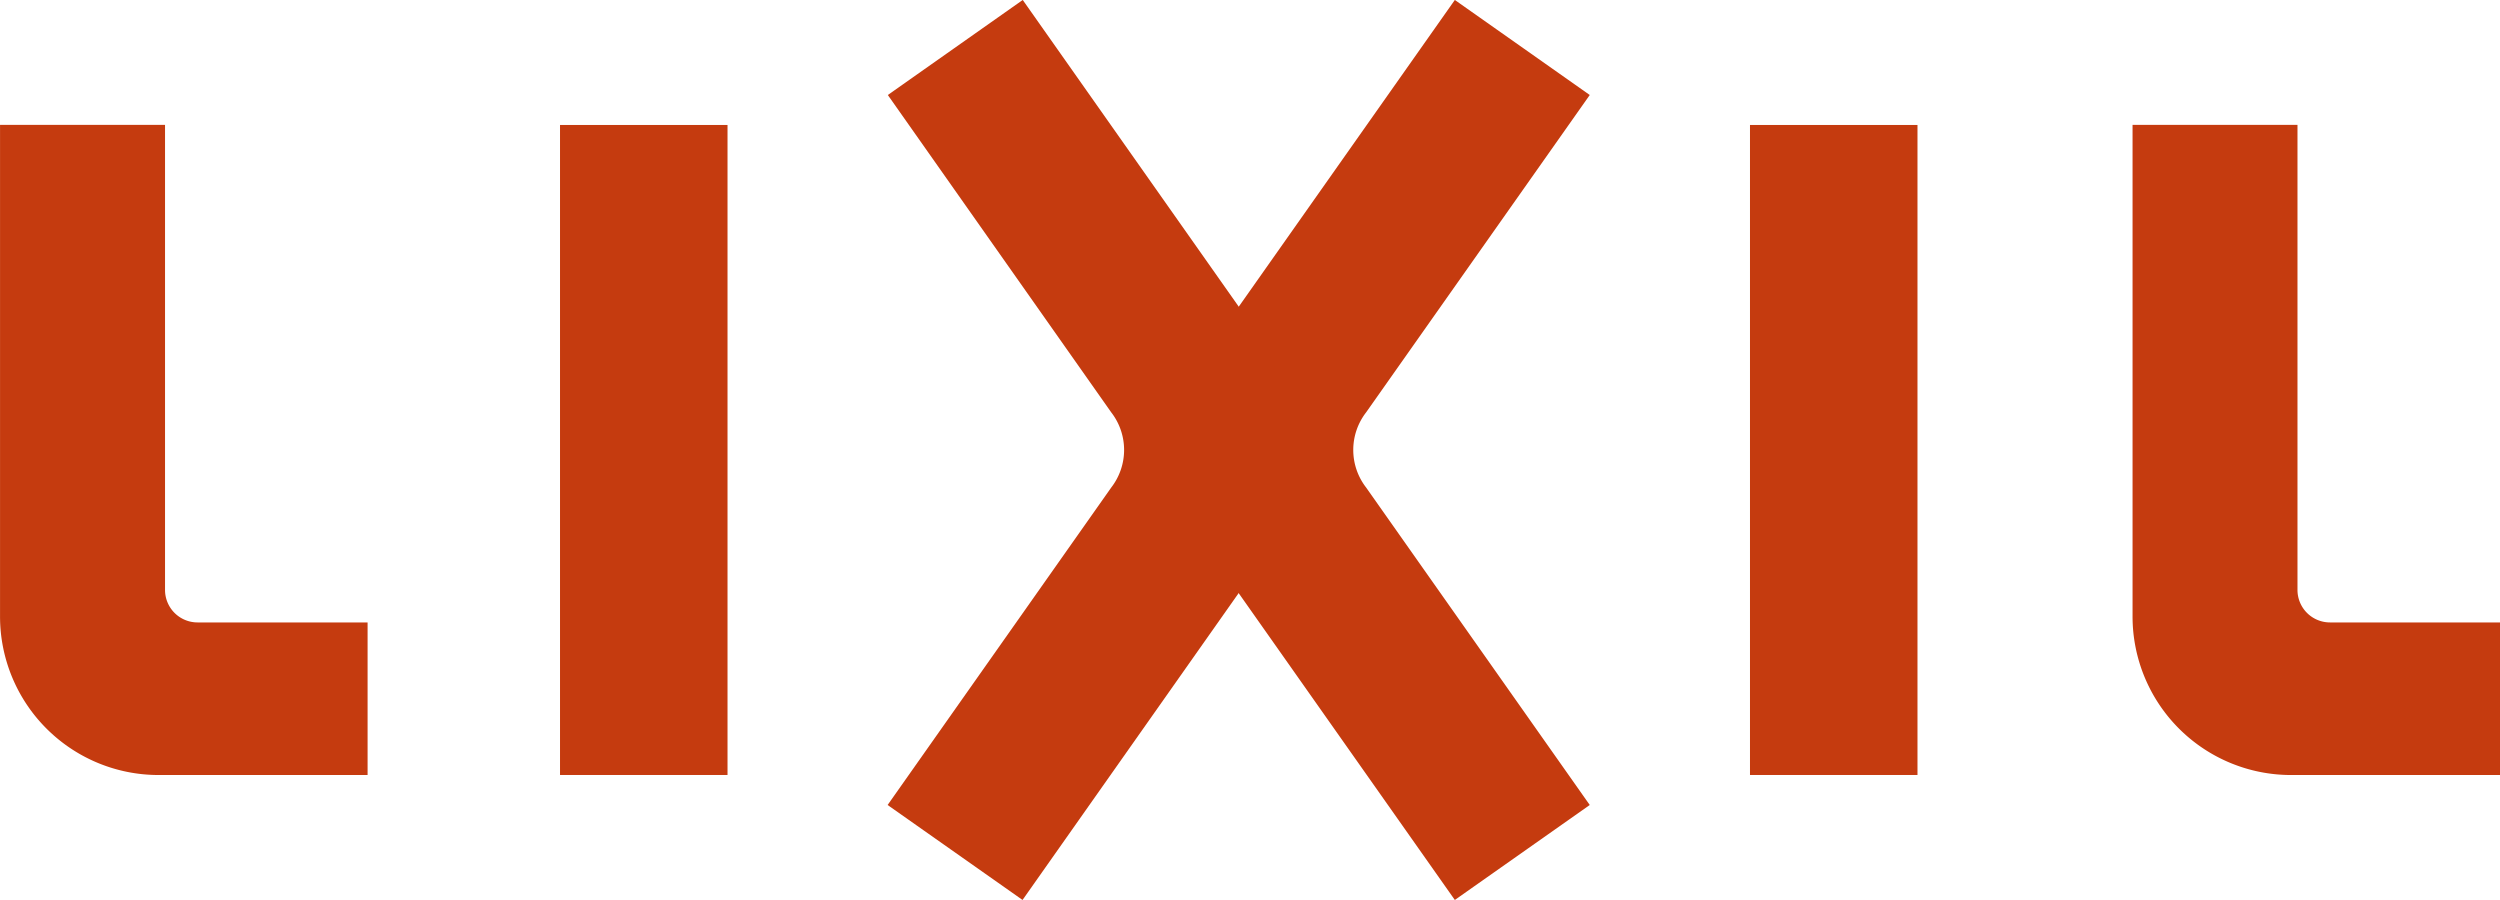 <svg xmlns="http://www.w3.org/2000/svg" width="71.895" height="25.881" viewBox="0 0 71.895 25.881"><g transform="translate(-223.013 -12.131)" fill="#c53b0f"><rect width="4.817" height="18.693" transform="translate(239.118 15.725)"/><path d="M228.694 30.031a.935.935 0 01-.935-.934V15.721h-4.745v14.138a4.56 4.56 0 004.559 4.56h6.011v-4.388z"/><rect width="4.817" height="18.693" transform="translate(273.339 15.725)"/><path d="M290.018 30.031a.935.935 0 01-.934-.934V15.721h-4.743v14.138a4.559 4.559 0 004.559 4.56h6.011v-4.388zm-32.893-4.96a6.157 6.157 0 001.315 3.841l6.411 9.1 3.88-2.731-6.432-9.131a1.764 1.764 0 010-2.159l6.432-9.128-3.88-2.733-6.411 9.1a6.152 6.152 0 00-1.315 3.841"/><path d="M260.145 25.071a6.142 6.142 0 01-1.317 3.841l-6.409 9.1-3.88-2.731 6.432-9.131a1.764 1.764 0 000-2.159l-6.426-9.128 3.88-2.733 6.409 9.1a6.136 6.136 0 011.317 3.841"/></g></svg>
